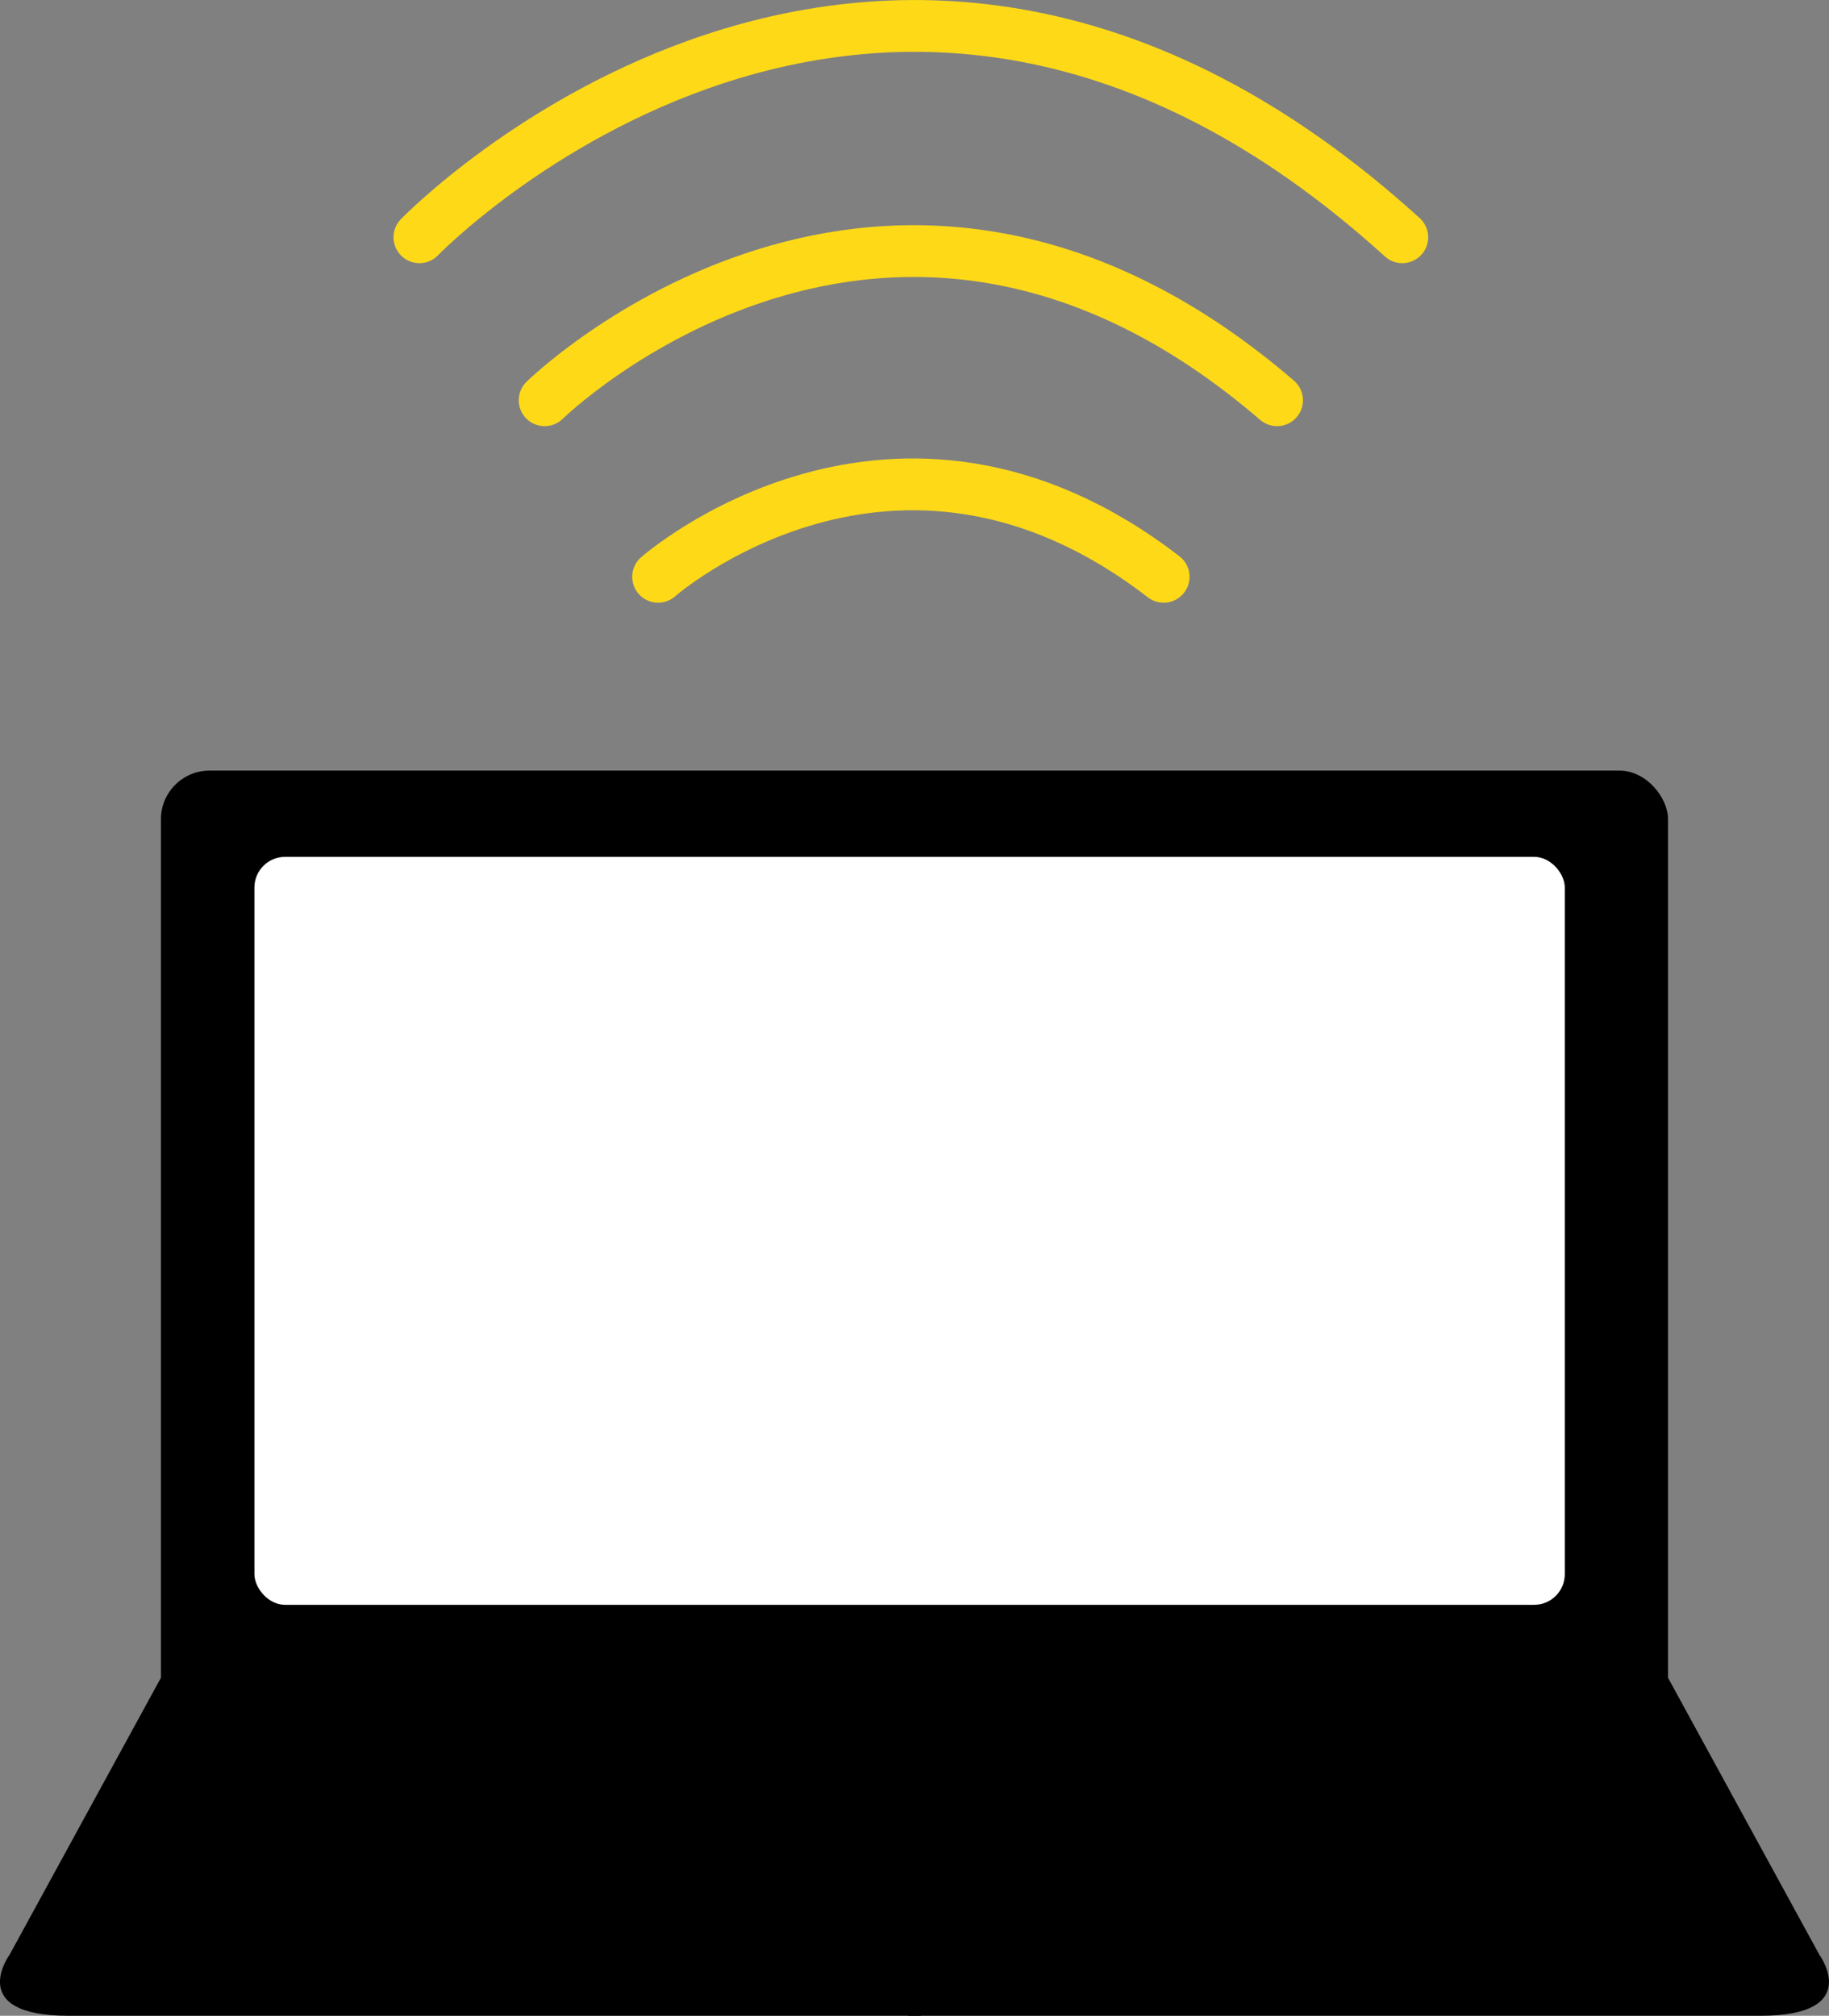<svg id="Layer_1" data-name="Layer 1" xmlns="http://www.w3.org/2000/svg" viewBox="0 0 282.59 311.38"><rect x="0" y="0" width="282.59" height="311.38" fill="#808080" stroke="none"/><defs><style>.cls-1{fill:none;stroke:#fed918;stroke-linecap:round;stroke-miterlimit:10;stroke-width:8px;}.cls-2{fill:#fff;}</style></defs><title>yellowcab2</title><path class="cls-1" d="M1089.61,2080.34s36.48-32.13,78.11,0" transform="translate(-987.93 -1991.24)"/><path class="cls-1" d="M1072.08,2053.07s52.86-51.85,113.16,0" transform="translate(-987.93 -1991.24)"/><path class="cls-1" d="M1052.73,2027.89s70.94-73.45,151.86,0" transform="translate(-987.93 -1991.24)"/><path class="cls-2" d="M996.71,2234.47" transform="translate(-987.93 -1991.24)"/><rect x="24.86" y="119.03" width="232.86" height="149.61" rx="7.53" ry="7.53"/><rect class="cls-2" x="39.31" y="132.36" width="202.46" height="115.54" rx="4.74" ry="4.74"/><path d="M1012.79,2250.41l-23.38,42.78s-6.92,9.43,9.11,9.43h131.7v-44.74Z" transform="translate(-987.93 -1991.24)"/><path d="M1245.65,2250.41l23.38,42.78s6.92,9.43-9.11,9.43h-131.7v-44.74Z" transform="translate(-987.93 -1991.24)"/></svg>